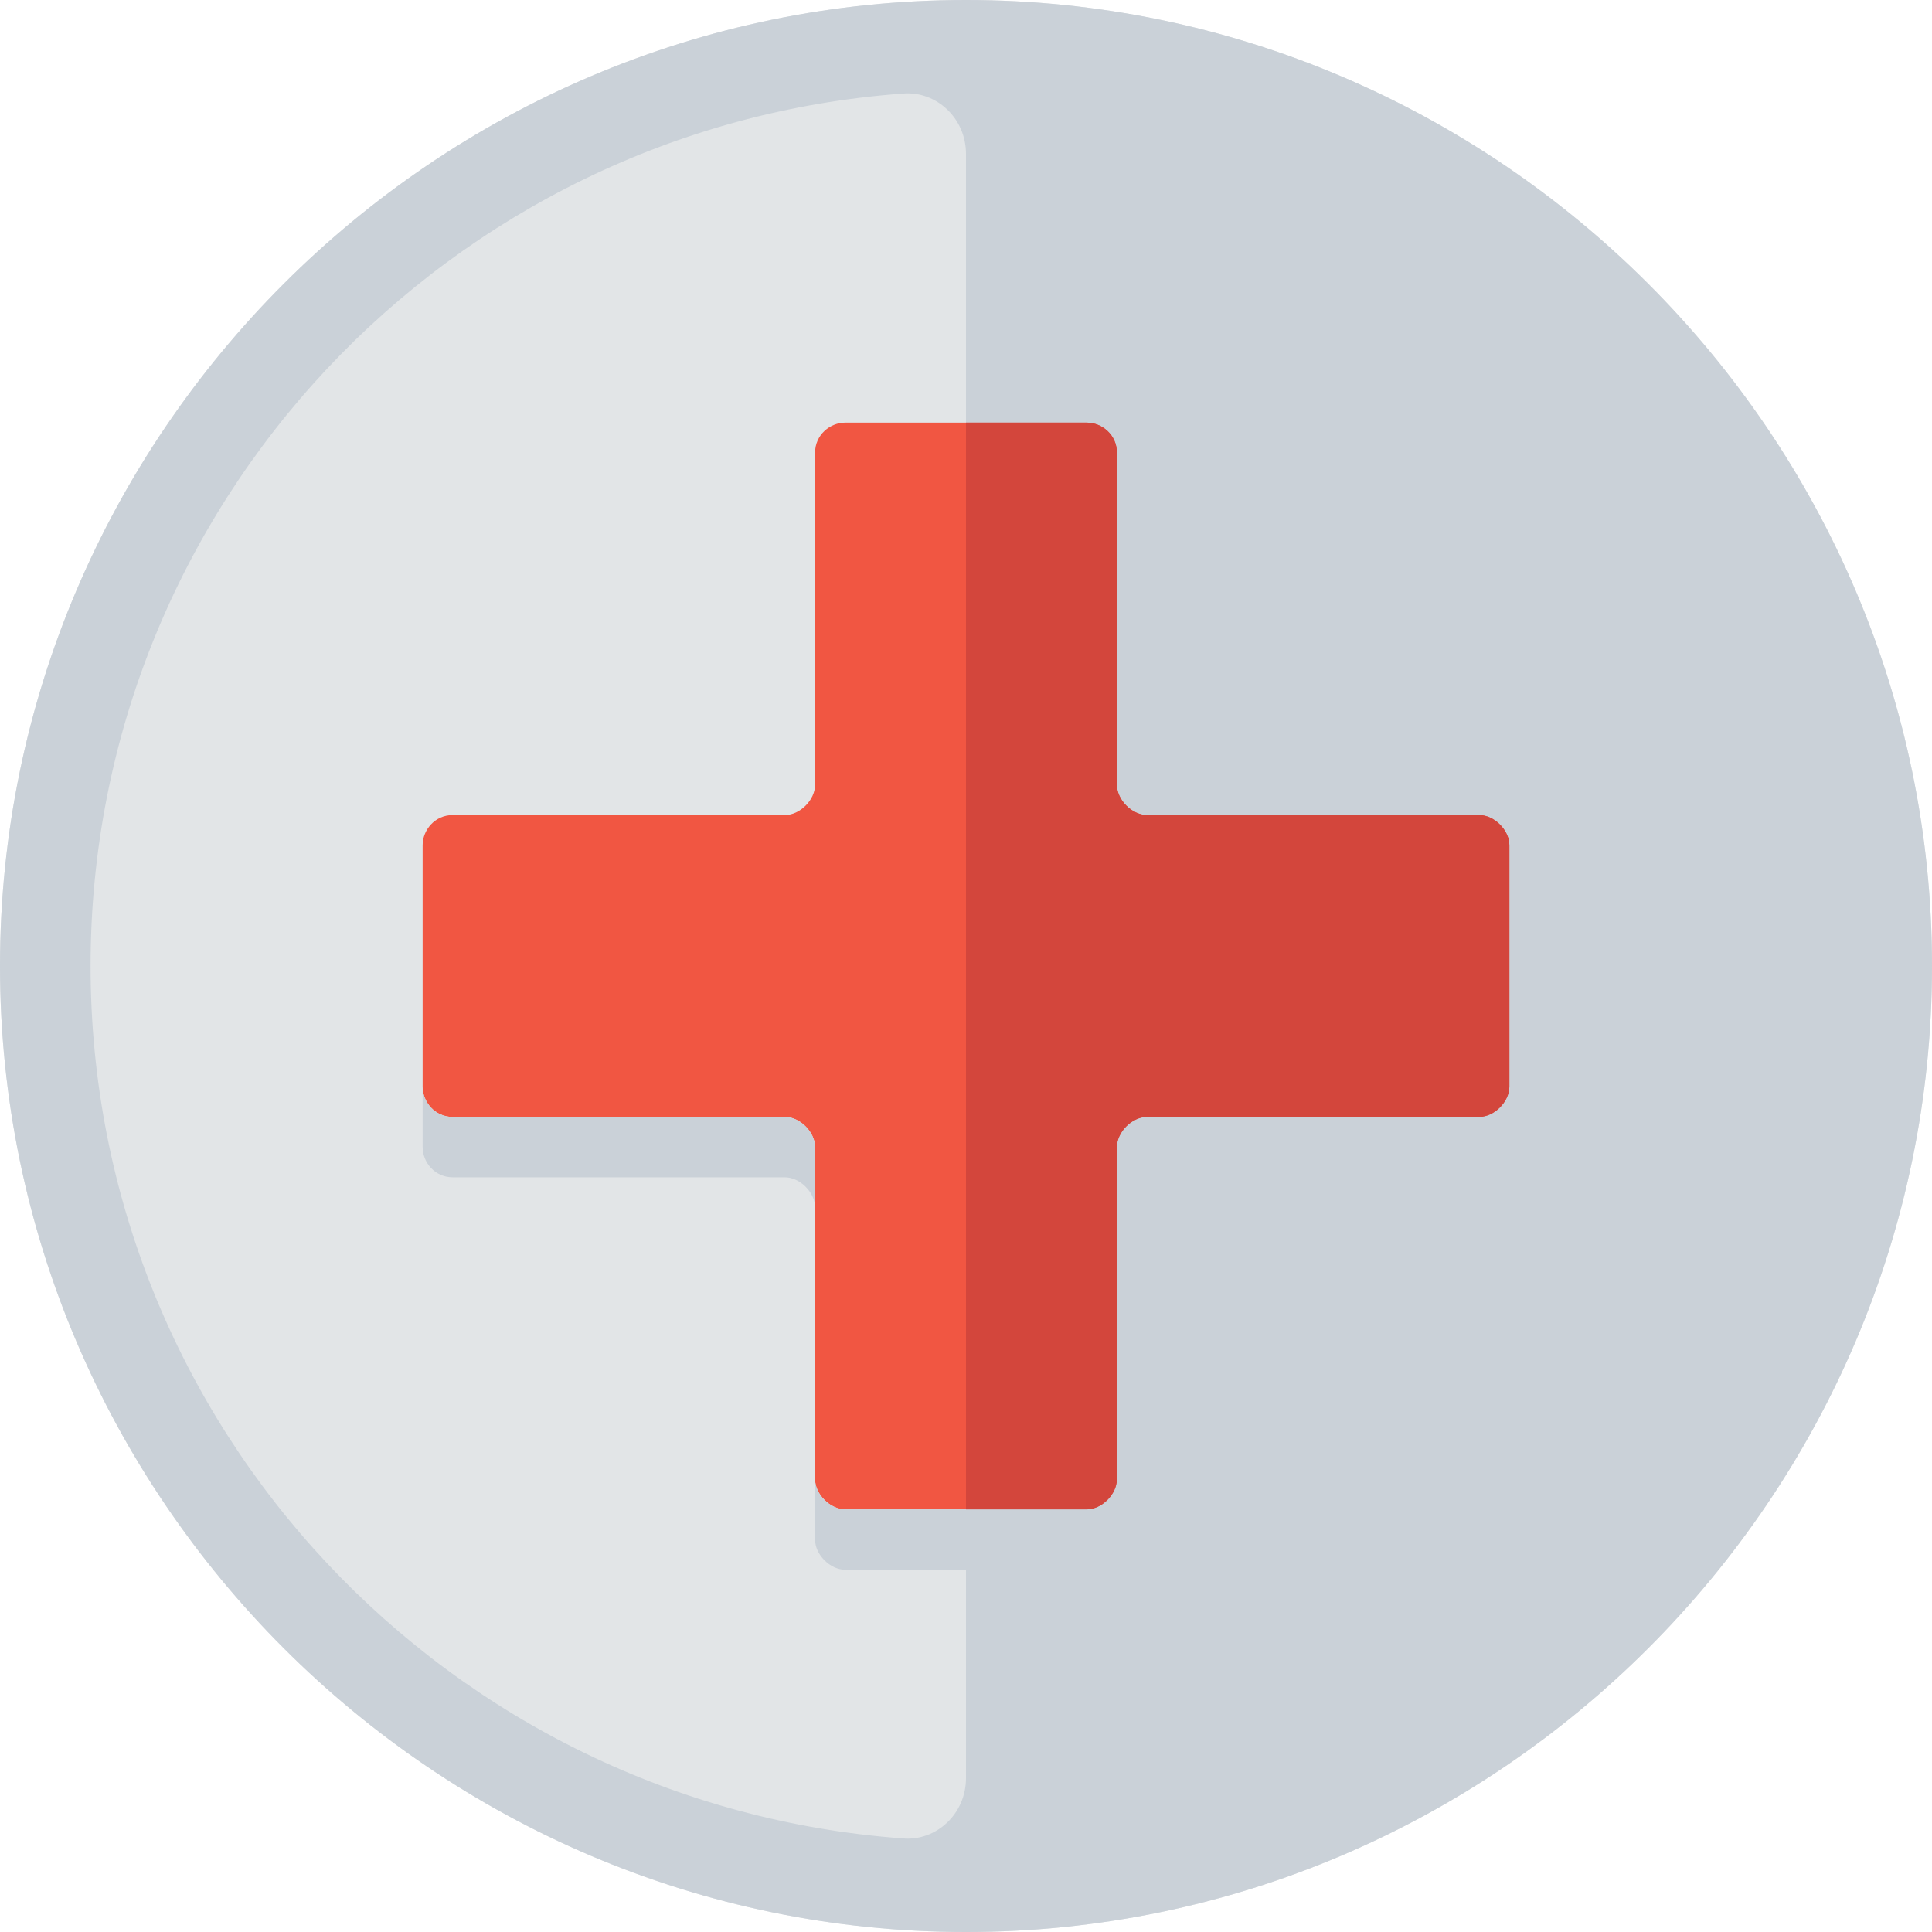 <?xml version="1.0" encoding="utf-8"?>
<!-- Generator: Adobe Illustrator 27.8.0, SVG Export Plug-In . SVG Version: 6.00 Build 0)  -->
<svg version="1.1" id="Layer_1" xmlns="http://www.w3.org/2000/svg" xmlns:xlink="http://www.w3.org/1999/xlink" x="0px" y="0px"
	 viewBox="0 0 64 64" style="enable-background:new 0 0 64 64;" xml:space="preserve">
<style type="text/css">
	.st0{fill:#E2E5E7;}
	.st1{fill:#CAD1D8;}
	.st2{fill:#F15642;}
	.st3{fill:#D3463C;}
</style>
<g id="red_x5F_cross">
	<g>
		<path class="st0" d="M32,0C14.4,0,0,14.4,0,32s14.4,32,32,32s32-14.4,32-32S49.6,0,32,0z"/>
		<path class="st1" d="M32,0C14.4,0,0,14.4,0,32s14.4,32,32,32s32-14.4,32-32S49.6,0,32,0z M3,32C3,16.7,14.9,4.2,29.9,3.1
			C31,3,32,3.9,32,5.1v53.8c0,1.2-1,2.1-2.1,2C14.9,59.8,3,47.3,3,32z"/>
		<path class="st2" d="M50,28c0-0.5-0.5-1-1-1H38c-0.5,0-1-0.5-1-1V15c0-0.6-0.5-1-1-1h-8c-0.5,0-1,0.4-1,1v11c0,0.5-0.5,1-1,1H15
			c-0.6,0-1,0.5-1,1v8c0,0.5,0.4,1,1,1h11c0.5,0,1,0.5,1,1v11c0,0.5,0.5,1,1,1h8c0.5,0,1-0.5,1-1V38c0-0.5,0.5-1,1-1h11
			c0.5,0,1-0.5,1-1V28z"/>
		<g>
			<path class="st1" d="M27,38c0-0.5-0.5-1-1-1H15c-0.6,0-1-0.5-1-1v2c0,0.5,0.4,1,1,1h11c0.5,0,1,0.5,1,1V38z"/>
			<path class="st1" d="M49,37H38c-0.5,0-1,0.5-1,1v2c0-0.5,0.5-1,1-1h11c0.5,0,1-0.5,1-1v-2C50,36.5,49.5,37,49,37z"/>
			<path class="st1" d="M36,50h-8c-0.5,0-1-0.5-1-1v2c0,0.5,0.5,1,1,1h8c0.5,0,1-0.5,1-1v-2C37,49.5,36.5,50,36,50z"/>
		</g>
		<path class="st3" d="M49,27H38c-0.5,0-1-0.5-1-1V15c0-0.6-0.5-1-1-1h-4v36h4c0.5,0,1-0.5,1-1V38c0-0.5,0.5-1,1-1h11
			c0.5,0,1-0.5,1-1v-8C50,27.5,49.5,27,49,27z"/>
	</g>
</g>
<g id="Layer_1_00000051344206828980191150000014182052652584869516_">
</g>
</svg>

